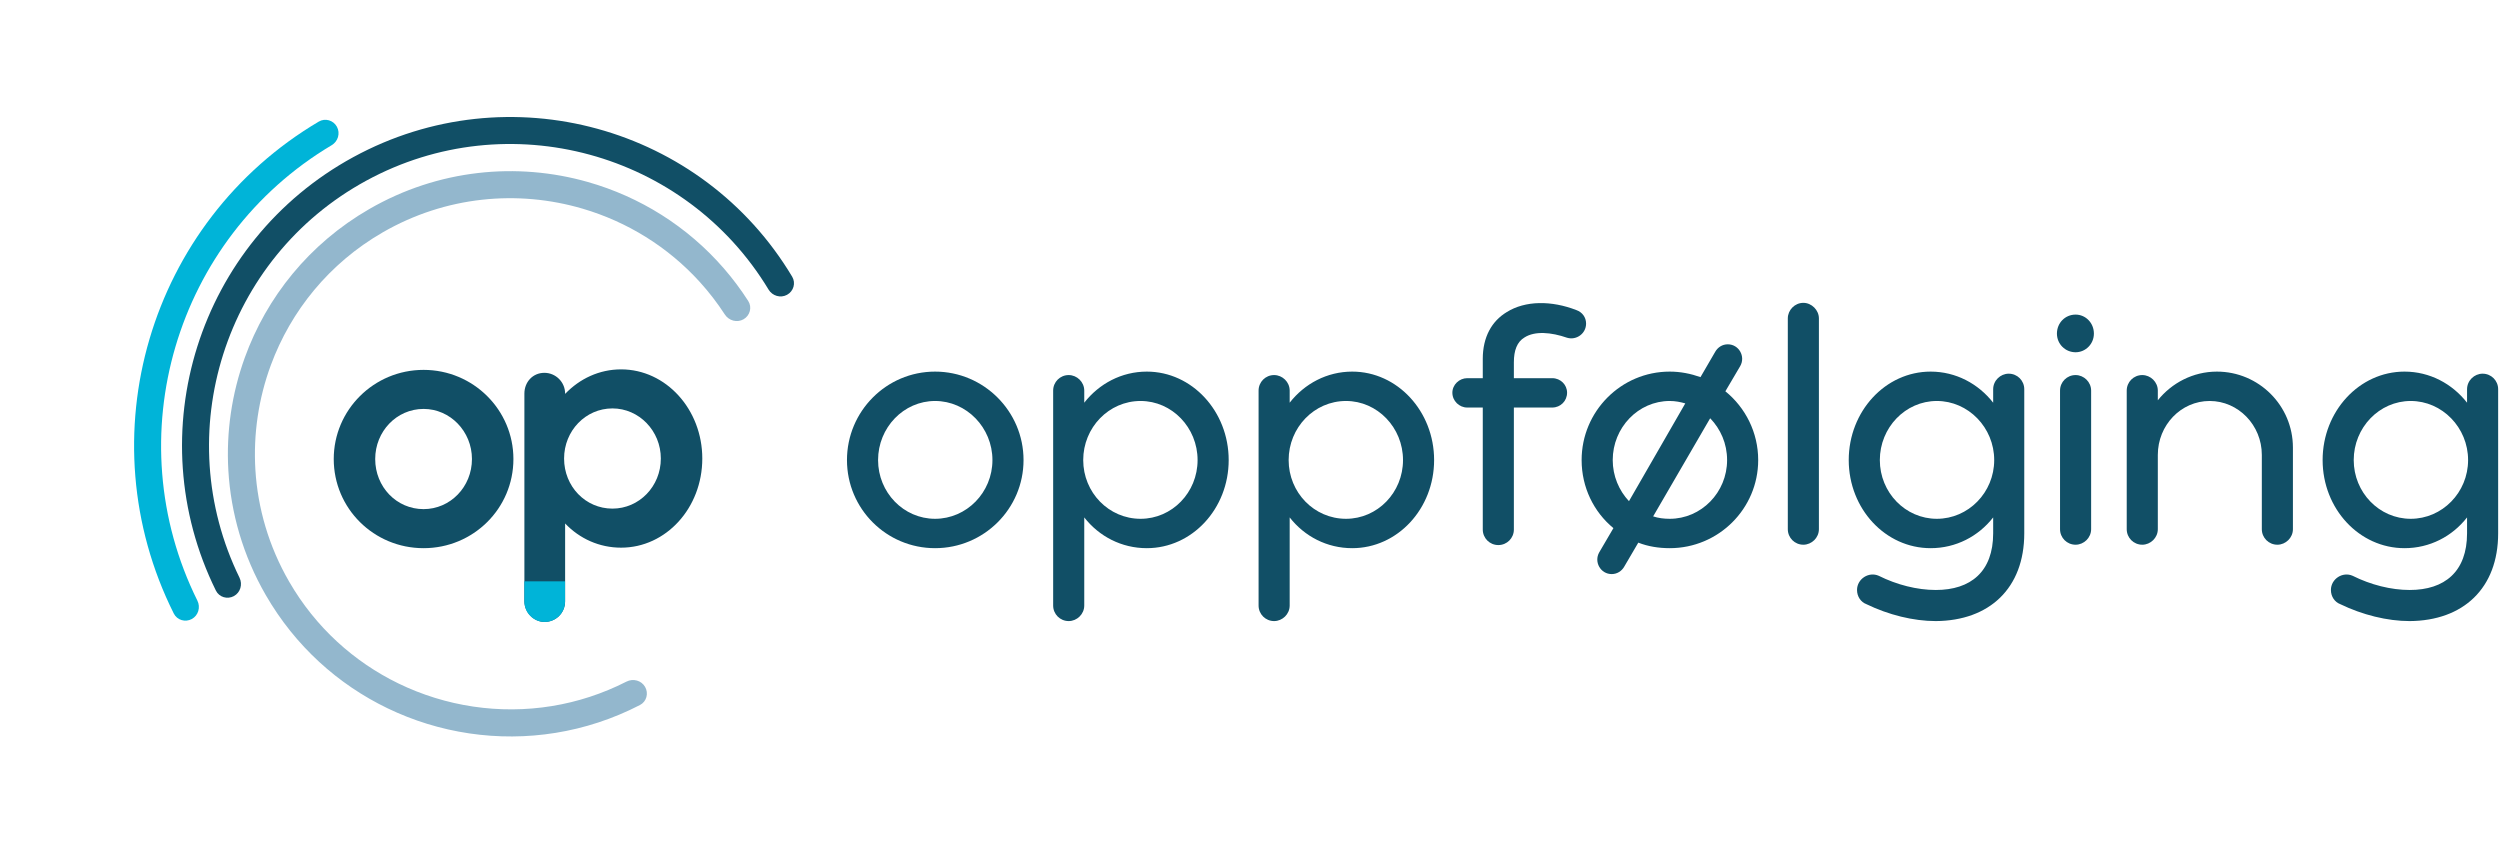 <svg width="615" height="207" viewBox="0 0 615 207" fill="none" xmlns="http://www.w3.org/2000/svg">
<path d="M157.433 173.432C159.062 172.591 159.604 170.553 158.687 168.966C157.771 167.379 155.745 166.844 154.112 167.676C148.207 170.686 142.021 172.671 135.767 173.691C122.836 175.798 109.616 173.773 98.003 168.125C87.106 162.825 77.624 154.335 71.123 143.074C66.108 134.388 63.407 124.991 62.828 115.601C62.286 106.795 63.608 97.995 66.639 89.794C71.549 76.505 80.942 64.789 94.141 57.168C109.632 48.224 127.385 46.645 143.325 51.333C154.236 54.542 164.297 60.689 172.201 69.421C174.417 71.869 176.463 74.52 178.31 77.366C179.308 78.903 181.331 79.453 182.918 78.537C184.505 77.621 185.055 75.585 184.065 74.042C182.237 71.194 180.232 68.522 178.073 66.031C169.055 55.629 157.345 48.393 144.618 44.773C127.16 39.806 107.789 41.641 90.829 51.433C76.053 59.964 65.591 73.101 60.215 87.985C57.025 96.814 55.625 106.258 56.175 115.719C56.783 126.192 59.78 136.688 65.385 146.395C72.628 158.941 83.187 168.375 95.315 174.228C108.047 180.374 122.509 182.573 136.678 180.285C143.753 179.142 150.756 176.88 157.433 173.432Z" fill="#93B7CD"/>
<path d="M53.109 145.283C53.917 146.92 55.934 147.513 57.537 146.639C59.14 145.766 59.724 143.759 58.922 142.119C41.615 106.715 55.155 63.478 90.098 44.446C125.041 25.414 168.709 37.491 189.064 71.234C190.007 72.797 192.01 73.396 193.613 72.522C195.217 71.649 195.812 69.634 194.875 68.067C172.747 31.068 125.145 17.828 86.936 38.639C48.726 59.451 34.026 106.618 53.109 145.283Z" fill="#114F66"/>
<path d="M42.749 150.923C43.565 152.556 45.581 153.151 47.185 152.278C48.788 151.404 49.371 149.395 48.56 147.76C28.639 107.623 43.084 58.633 81.586 35.722C83.155 34.789 83.754 32.784 82.881 31.181C82.008 29.577 79.991 28.983 78.42 29.912C36.651 54.603 21.046 107.513 42.749 150.923Z" fill="#00B4D8"/>
<path d="M104.2 134.85C116.44 134.85 126.3 125.075 126.3 112.92C126.3 100.85 116.44 90.99 104.2 90.99C91.96 90.99 82.1 100.85 82.1 112.92C82.1 125.075 91.96 134.85 104.2 134.85ZM104.2 125.245C97.57 125.245 92.3 119.805 92.3 112.92C92.3 106.12 97.57 100.595 104.2 100.595C110.745 100.595 116.1 106.12 116.1 112.92C116.1 119.805 110.745 125.245 104.2 125.245Z" fill="#114F66"/>
<path d="M152.79 90.865C147.435 90.865 142.59 93.16 139.02 96.9V96.815C139.02 94.01 136.725 91.715 133.92 91.715C131.03 91.715 129 94.01 129 96.815V147.9C129 150.79 131.5 153 133.92 153C136.725 153 139.02 150.79 139.02 147.9V128.775C142.59 132.515 147.435 134.725 152.79 134.725C163.84 134.725 172.765 124.95 172.765 112.795C172.765 100.725 163.84 90.865 152.79 90.865ZM150.665 125.12C144.035 125.12 138.765 119.68 138.765 112.795C138.765 105.995 144.035 100.47 150.665 100.47C157.21 100.47 162.565 105.995 162.565 112.795C162.565 119.68 157.21 125.12 150.665 125.12Z" fill="#114F66"/>
<path d="M139 148C139 150.761 136.761 153 134 153C131.239 153 129 150.761 129 148L129 143L139 143L139 148Z" fill="#00B4D8"/>
<path d="M230.03 134.85C242.015 134.85 251.79 125.16 251.79 113.175C251.79 101.19 242.015 91.415 230.03 91.415C218.045 91.415 208.355 101.19 208.355 113.175C208.355 125.16 218.045 134.85 230.03 134.85ZM230.03 127.625C222.295 127.625 216.005 121.165 216.005 113.175C216.005 105.185 222.295 98.64 230.03 98.64C237.765 98.64 244.14 105.185 244.14 113.175C244.14 121.165 237.765 127.625 230.03 127.625Z" fill="#114F66"/>
<path d="M282.111 91.415C275.906 91.415 270.381 94.39 266.726 99.065V96.09C266.726 93.965 264.941 92.265 262.901 92.265C260.776 92.265 259.076 93.965 259.076 96.09V148.96C259.076 151.085 260.776 152.785 262.901 152.785C264.941 152.785 266.726 151.085 266.726 148.96V127.285C270.381 131.96 275.906 134.85 282.111 134.85C293.246 134.85 302.256 125.16 302.256 113.175C302.256 101.19 293.246 91.415 282.111 91.415ZM280.581 127.625C272.761 127.625 266.471 121.165 266.471 113.175C266.471 105.185 272.761 98.64 280.581 98.64C288.316 98.64 294.606 105.185 294.606 113.175C294.606 121.165 288.316 127.625 280.581 127.625Z" fill="#114F66"/>
<path d="M332.646 91.415C326.441 91.415 320.916 94.39 317.261 99.065V96.09C317.261 93.965 315.476 92.265 313.436 92.265C311.311 92.265 309.611 93.965 309.611 96.09V148.96C309.611 151.085 311.311 152.785 313.436 152.785C315.476 152.785 317.261 151.085 317.261 148.96V127.285C320.916 131.96 326.441 134.85 332.646 134.85C343.781 134.85 352.791 125.16 352.791 113.175C352.791 101.19 343.781 91.415 332.646 91.415ZM331.116 127.625C323.296 127.625 317.006 121.165 317.006 113.175C317.006 105.185 323.296 98.64 331.116 98.64C338.851 98.64 345.141 105.185 345.141 113.175C345.141 121.165 338.851 127.625 331.116 127.625Z" fill="#114F66"/>
<path d="M387.797 76.285C381.677 73.905 375.217 73.905 370.627 76.795C366.972 79.005 364.762 82.915 364.762 88.27V93.03H360.937C358.982 93.03 357.282 94.645 357.282 96.6C357.282 98.64 358.982 100.255 360.937 100.255H364.762V130.26C364.762 132.385 366.462 134.085 368.587 134.085C370.712 134.085 372.412 132.385 372.412 130.26V100.255H381.847C383.887 100.255 385.502 98.64 385.502 96.6C385.502 94.645 383.887 93.03 381.847 93.03H372.412V89.12C372.412 86.23 373.177 84.105 375.047 83C377.597 81.385 381.592 81.725 385.502 83.085C387.797 83.765 390.177 82.065 390.177 79.6C390.177 78.07 389.242 76.795 387.797 76.285Z" fill="#114F66"/>
<path d="M424.44 96.26L428.095 90.055C429.455 87.675 427.755 84.7 425.035 84.7C423.675 84.7 422.57 85.465 421.975 86.485L418.32 92.775C415.94 91.925 413.39 91.415 410.755 91.415C398.77 91.415 389.08 101.19 389.08 113.175C389.08 119.89 392.055 125.925 396.9 129.92L393.415 135.87C392.055 138.25 393.755 141.225 396.475 141.225C397.835 141.225 398.94 140.46 399.535 139.44L403.02 133.49C405.4 134.425 408.035 134.85 410.755 134.85C422.74 134.85 432.515 125.16 432.515 113.175C432.515 106.375 429.37 100.255 424.44 96.26ZM396.73 113.175C396.73 105.185 403.02 98.64 410.755 98.64C412.115 98.64 413.39 98.895 414.58 99.235L400.725 123.29C398.26 120.655 396.73 117.085 396.73 113.175ZM410.755 127.625C409.31 127.625 407.95 127.455 406.675 127.03L420.7 102.89C423.25 105.525 424.865 109.095 424.865 113.175C424.865 121.165 418.49 127.625 410.755 127.625Z" fill="#114F66"/>
<path d="M443.626 134C445.666 134 447.451 132.3 447.451 130.175V78.325C447.451 76.285 445.666 74.5 443.626 74.5C441.501 74.5 439.801 76.285 439.801 78.325V130.175C439.801 132.3 441.501 134 443.626 134Z" fill="#114F66"/>
<path d="M494.144 91.925C492.104 91.925 490.319 93.625 490.319 95.75V99.065C486.664 94.39 481.139 91.415 474.934 91.415C463.799 91.415 454.789 101.19 454.789 113.175C454.789 125.16 463.799 134.85 474.934 134.85C481.139 134.85 486.664 131.96 490.319 127.285V131.195C490.319 140.63 484.794 145.135 476.209 145.135C471.619 145.135 466.604 143.86 462.184 141.65C459.719 140.545 456.829 142.415 456.829 145.135C456.829 146.75 457.764 148.11 459.124 148.62C464.564 151.255 470.684 152.785 476.209 152.785C489.384 152.7 497.969 144.71 497.969 131.195V95.75C497.969 93.625 496.269 91.925 494.144 91.925ZM476.464 127.625C468.729 127.625 462.439 121.165 462.439 113.175C462.439 105.185 468.729 98.64 476.464 98.64C484.199 98.64 490.574 105.185 490.574 113.175C490.574 121.165 484.199 127.625 476.464 127.625Z" fill="#114F66"/>
<path d="M510.594 86.655C513.059 86.655 515.099 84.615 515.099 82.065C515.099 79.43 513.059 77.39 510.594 77.39C508.044 77.39 506.004 79.43 506.004 82.065C506.004 84.615 508.044 86.655 510.594 86.655ZM510.594 134C512.634 134 514.419 132.3 514.419 130.175V96.09C514.419 93.965 512.634 92.265 510.594 92.265C508.469 92.265 506.769 93.965 506.769 96.09V130.175C506.769 132.3 508.469 134 510.594 134Z" fill="#114F66"/>
<path d="M545.359 91.415C539.494 91.415 534.224 94.22 530.824 98.47V96.09C530.824 93.965 529.039 92.265 526.999 92.265C524.874 92.265 523.174 93.965 523.174 96.09V130.175C523.174 132.3 524.874 134 526.999 134C529.039 134 530.824 132.3 530.824 130.175V111.9C530.824 104.59 536.519 98.64 543.574 98.64C550.629 98.64 556.409 104.59 556.409 111.9V130.175C556.409 132.3 558.109 134 560.234 134C562.274 134 564.059 132.3 564.059 130.175V110.115C564.059 99.745 555.644 91.415 545.359 91.415Z" fill="#114F66"/>
<path d="M610.72 91.925C608.68 91.925 606.895 93.625 606.895 95.75V99.065C603.24 94.39 597.715 91.415 591.51 91.415C580.375 91.415 571.365 101.19 571.365 113.175C571.365 125.16 580.375 134.85 591.51 134.85C597.715 134.85 603.24 131.96 606.895 127.285V131.195C606.895 140.63 601.37 145.135 592.785 145.135C588.195 145.135 583.18 143.86 578.76 141.65C576.295 140.545 573.405 142.415 573.405 145.135C573.405 146.75 574.34 148.11 575.7 148.62C581.14 151.255 587.26 152.785 592.785 152.785C605.96 152.7 614.545 144.71 614.545 131.195V95.75C614.545 93.625 612.845 91.925 610.72 91.925ZM593.04 127.625C585.305 127.625 579.015 121.165 579.015 113.175C579.015 105.185 585.305 98.64 593.04 98.64C600.775 98.64 607.15 105.185 607.15 113.175C607.15 121.165 600.775 127.625 593.04 127.625Z" fill="#114F66"/>
</svg>

